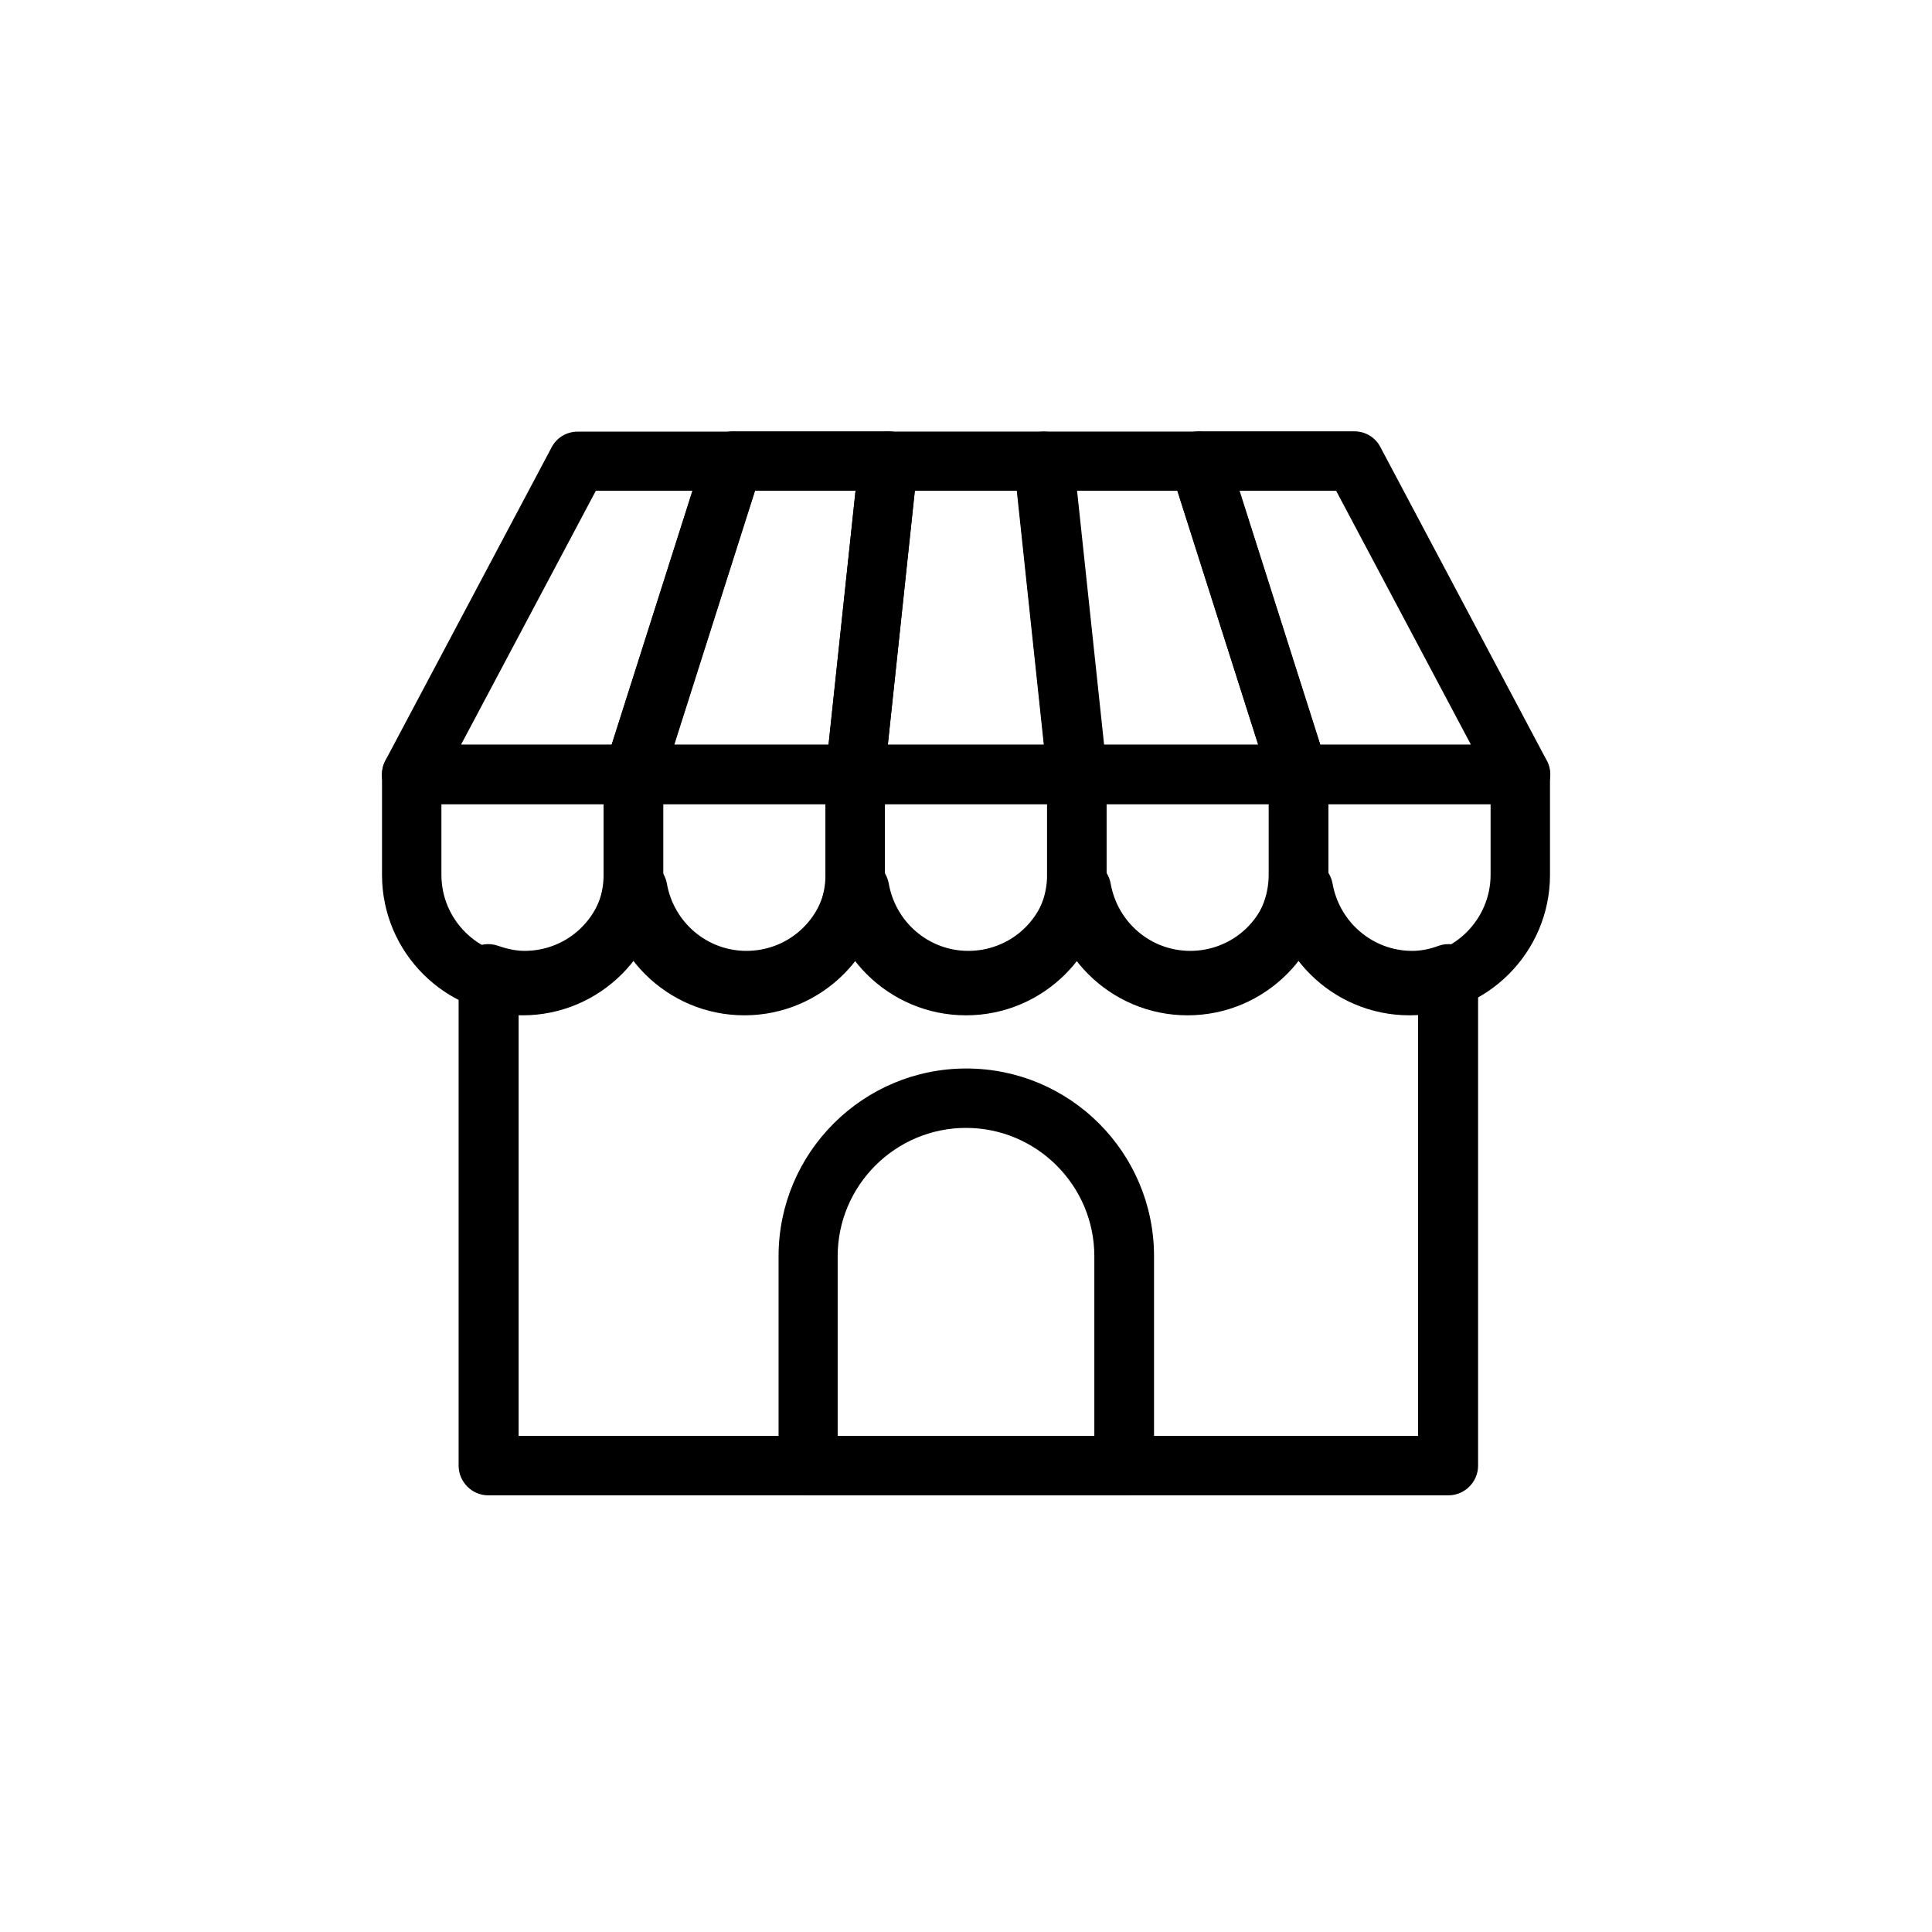 <?xml version="1.0" encoding="UTF-8"?>
<!-- Uploaded to: ICON Repo, www.iconrepo.com, Generator: ICON Repo Mixer Tools -->
<svg fill="#000000" width="800px" height="800px" version="1.1" viewBox="144 144 512 512" xmlns="http://www.w3.org/2000/svg">
 <g>
  <path d="m527.68 540.28h-254.27c-4.328 0-7.871-3.543-7.871-7.871v-130.36c0-2.519 1.258-4.961 3.305-6.375 2.047-1.496 4.723-1.891 7.164-1.023 2.519 0.867 4.801 1.34 7.008 1.34 10.469 0 19.363-7.477 21.098-17.871 0.629-3.777 3.938-6.535 7.793-6.535h1.023c3.856 0 7.086 2.754 7.793 6.535 1.812 10.312 10.629 17.871 21.098 17.871s19.363-7.477 21.098-17.871c0.629-3.777 3.938-6.535 7.793-6.535h1.023c3.856 0 7.086 2.754 7.793 6.535 1.812 10.312 10.629 17.871 21.098 17.871s19.363-7.477 21.098-17.871c0.629-3.777 3.938-6.535 7.793-6.535h1.023c3.856 0 7.086 2.754 7.793 6.535 1.812 10.312 10.629 17.871 21.098 17.871s19.363-7.477 21.098-17.871c0.629-3.777 3.938-6.535 7.793-6.535h1.023c3.856 0 7.086 2.754 7.793 6.535 1.812 10.312 10.707 17.871 21.098 17.871 2.203 0 4.488-0.395 7.008-1.34 2.363-0.867 5.039-0.473 7.164 1.023 2.047 1.496 3.305 3.856 3.305 6.375v130.36c0 4.328-3.543 7.871-7.871 7.871zm-246.32-15.742h238.45v-112.89c-12.438 0.629-23.93-5.117-31.094-14.328-6.848 8.816-17.555 14.406-29.363 14.406-11.809 0-22.516-5.59-29.363-14.406-6.848 8.816-17.555 14.406-29.363 14.406s-22.516-5.512-29.363-14.406c-6.848 8.816-17.555 14.406-29.363 14.406s-22.516-5.59-29.363-14.406c-7.164 9.289-18.734 15.035-31.094 14.328v112.89z"/>
  <path d="m282.47 413.07c-20.547 0-37.234-16.688-37.234-37.234v-26.609c0-4.328 3.543-7.871 7.871-7.871h58.727c4.328 0 7.871 3.543 7.871 7.871v26.609c0 20.547-16.688 37.234-37.234 37.234zm-21.492-55.969v18.734c0 11.887 9.684 21.492 21.492 21.492s21.492-9.684 21.492-21.492v-18.734z"/>
  <path d="m341.27 413.07c-20.547 0-37.234-16.688-37.234-37.234v-26.609c0-4.328 3.543-7.871 7.871-7.871h58.727c4.328 0 7.871 3.543 7.871 7.871v26.609c0 20.547-16.688 37.234-37.234 37.234zm-21.492-55.969v18.734c0 11.887 9.684 21.492 21.492 21.492 11.809 0 21.492-9.684 21.492-21.492v-18.734z"/>
  <path d="m400 413.07c-20.547 0-37.234-16.688-37.234-37.234v-26.609c0-4.328 3.543-7.871 7.871-7.871h58.727c4.328 0 7.871 3.543 7.871 7.871v26.609c0 20.547-16.688 37.234-37.234 37.234zm-21.492-55.969v18.734c0 11.887 9.684 21.492 21.492 21.492s21.492-9.684 21.492-21.492v-18.734z"/>
  <path d="m458.72 413.07c-20.547 0-37.234-16.688-37.234-37.234v-26.609c0-4.328 3.543-7.871 7.871-7.871h58.727c4.328 0 7.871 3.543 7.871 7.871v26.609c0 20.547-16.688 37.234-37.234 37.234zm-21.492-55.969v18.734c0 11.887 9.684 21.492 21.492 21.492s21.492-9.684 21.492-21.492v-18.734z"/>
  <path d="m517.53 413.07c-20.547 0-37.234-16.688-37.234-37.234v-26.609c0-4.328 3.543-7.871 7.871-7.871h58.727c4.328 0 7.871 3.543 7.871 7.871v26.609c0 20.547-16.688 37.234-37.234 37.234zm-21.492-55.969v18.734c0 11.887 9.684 21.492 21.492 21.492s21.492-9.684 21.492-21.492v-18.734z"/>
  <path d="m441.88 540.28h-83.68c-4.328 0-7.871-3.543-7.871-7.871v-55.496c0-27.395 22.277-49.75 49.75-49.75s49.75 22.277 49.75 49.75v55.496c0 4.328-3.543 7.871-7.871 7.871zm-75.809-15.742h67.938v-47.625c0-18.734-15.273-34.008-34.008-34.008s-34.008 15.273-34.008 34.008v47.625z"/>
  <path d="m311.83 357.1h-58.727c-2.754 0-5.352-1.418-6.769-3.777-1.418-2.363-1.496-5.273-0.234-7.715l44.082-83.051c1.34-2.598 4.016-4.172 6.926-4.172h41.094c2.519 0 4.879 1.18 6.375 3.227s1.891 4.644 1.18 7.008l-26.449 83.051c-1.023 3.305-4.094 5.512-7.477 5.512zm-45.656-15.742h39.91l21.41-67.305h-25.586l-35.738 67.305z"/>
  <path d="m370.64 357.1h-58.727c-2.519 0-4.879-1.18-6.375-3.227s-1.891-4.644-1.18-7.008l26.449-83.051c1.023-3.305 4.094-5.512 7.477-5.512h41.094c2.203 0 4.328 0.945 5.824 2.598 1.496 1.652 2.203 3.856 1.969 6.062l-8.816 83.051c-0.395 4.016-3.777 7.008-7.793 7.008zm-48.02-15.742h40.934l7.164-67.305h-26.609l-21.41 67.305z"/>
  <path d="m429.36 357.1h-58.727c-2.203 0-4.328-0.945-5.824-2.598s-2.203-3.856-1.969-6.062l8.816-83.051c0.395-4.016 3.777-7.008 7.793-7.008h41.094c4.016 0 7.398 3.07 7.793 7.008l8.816 83.051c0.234 2.203-0.473 4.41-1.969 6.062s-3.621 2.598-5.824 2.598zm-49.988-15.742h41.25l-7.164-67.305h-27l-7.164 67.305z"/>
  <path d="m488.16 357.1h-58.727c-4.016 0-7.398-3.07-7.793-7.008l-8.816-83.051c-0.234-2.203 0.473-4.41 1.969-6.062 1.496-1.652 3.621-2.598 5.824-2.598h41.094c3.465 0 6.453 2.203 7.477 5.512l26.449 83.051c0.789 2.363 0.316 5.039-1.18 7.008-1.496 2.047-3.856 3.227-6.375 3.227zm-51.641-15.742h40.934l-21.41-67.305h-26.609l7.164 67.305z"/>
  <path d="m546.89 357.1h-58.727c-3.465 0-6.453-2.203-7.477-5.512l-26.449-83.051c-0.789-2.363-0.316-5.039 1.18-7.008 1.496-2.047 3.856-3.227 6.375-3.227h41.094c2.914 0 5.59 1.574 6.926 4.172l44.082 83.051c1.34 2.441 1.258 5.352-0.234 7.715-1.418 2.363-4.016 3.777-6.769 3.777zm-52.98-15.742h39.91l-35.738-67.305h-25.586l21.41 67.305z"/>
 </g>
</svg>